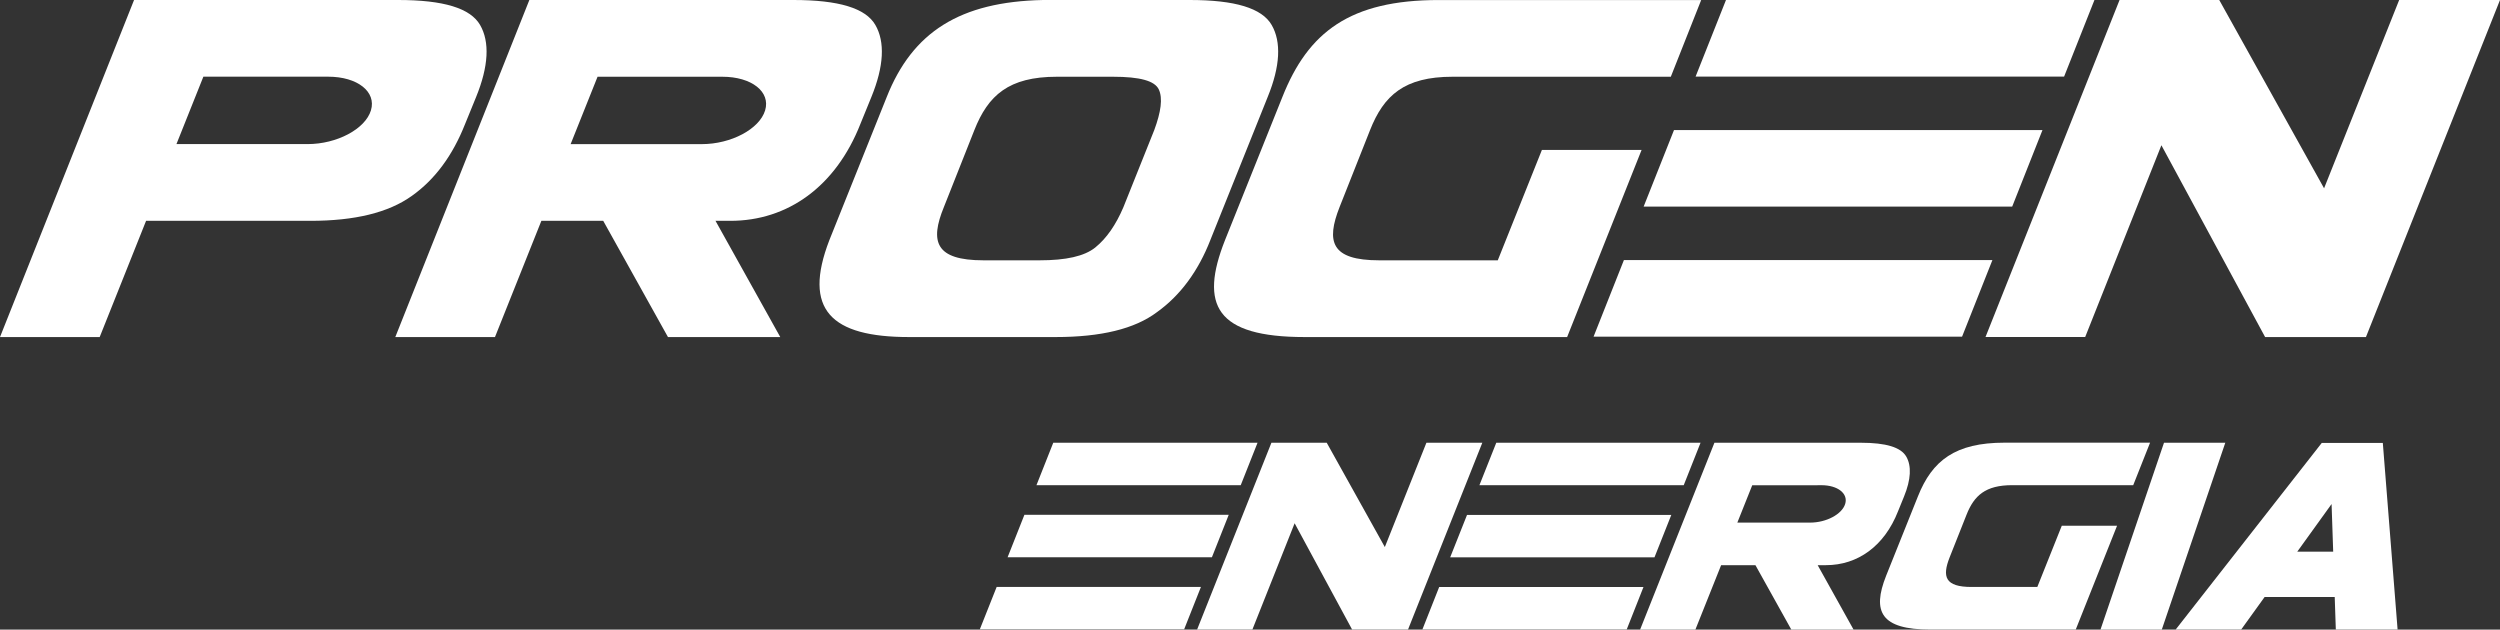 <?xml version="1.0" encoding="UTF-8"?>
<svg xmlns="http://www.w3.org/2000/svg" width="135" height="34" viewBox="0 0 135 34" fill="none">
  <rect x="0" y="0" width="135" height="34" fill="#333333" stroke="none"/>
  <g clip-path="url(#clip0_1109_3722)">
    <path d="M65.36 12.961C64.711 14.624 63.752 15.942 62.482 16.852C61.277 17.762 59.45 18.201 57.007 18.201H49.087C44.88 18.201 43.332 16.726 44.788 12.961L47.882 5.242C49.274 1.726 51.841 0.093 56.327 0H64.247C66.69 0 68.145 0.439 68.67 1.349C69.197 2.259 69.135 3.577 68.454 5.24L65.36 12.959V12.961ZM62.328 7.03C62.699 6.026 62.793 5.303 62.577 4.834C62.36 4.363 61.555 4.144 60.101 4.144H57.069C54.47 4.144 53.357 5.147 52.614 7.03L50.974 11.171C50.201 13.054 50.509 14.057 53.108 14.057H56.14C57.564 14.057 58.553 13.838 59.142 13.367C59.761 12.865 60.255 12.142 60.658 11.202L62.328 7.028V7.03Z" fill="white"></path>
    <path d="M84.623 18.201H70.453C65.657 18.201 64.76 16.474 66.153 12.961L69.247 5.242C70.639 1.729 72.898 0.002 77.694 0.002H91.864L90.224 4.144H78.437C75.838 4.144 74.724 5.147 73.981 7.03L72.341 11.171C71.598 13.054 71.877 14.057 74.476 14.057H80.88L83.263 8.096H88.646L84.625 18.201H84.623Z" fill="white"></path>
    <path d="M116.715 7.844L112.6 18.199H107.217L114.456 0H119.839L125.5 10.168L129.555 0H135L127.761 18.201H122.316L116.717 7.846L116.715 7.844Z" fill="white"></path>
    <path d="M113.1 0L111.462 4.135H91.562L93.203 0H113.1Z" fill="white"></path>
    <path d="M107.59 14.044L105.952 18.179H86.053L87.691 14.044H107.59Z" fill="white"></path>
    <path d="M110.294 7.023L108.658 11.158H88.756L90.396 7.023H110.294Z" fill="white"></path>
    <path d="M5.383 18.201H0L7.239 0H21.501C23.944 0 25.4 0.439 25.925 1.349C26.451 2.259 26.389 3.577 25.709 5.24L25.12 6.684C24.439 8.411 23.48 9.697 22.242 10.576C20.974 11.486 19.148 11.925 16.767 11.925H7.888L5.383 18.201ZM17.339 4.141H10.982L9.528 7.781H16.472C16.519 7.781 16.564 7.781 16.611 7.781C18.193 7.781 19.724 6.967 20.03 5.961C20.336 4.956 19.304 4.141 17.722 4.141H17.354H17.337" fill="white"></path>
    <path d="M42.134 18.201H36.07L32.574 11.925H29.234L26.729 18.201H21.346L28.585 0H42.847C45.29 0 46.746 0.439 47.27 1.349C47.797 2.259 47.735 3.577 47.054 5.24L46.465 6.684C45.136 10.072 42.536 11.925 39.443 11.925H38.637L42.134 18.201ZM38.625 4.144H32.268L30.814 7.783H37.757C37.804 7.783 37.849 7.783 37.897 7.783C39.479 7.783 41.01 6.969 41.316 5.963C41.622 4.958 40.59 4.144 39.008 4.144H38.64H38.622" fill="white"></path>
    <path d="M112.089 33.996H104.234C101.574 33.996 101.078 33.038 101.851 31.09L103.566 26.809C104.339 24.861 105.589 23.904 108.248 23.904H116.104L115.194 26.199H108.659C107.218 26.199 106.602 26.755 106.191 27.8L105.281 30.095C104.87 31.14 105.024 31.696 106.465 31.696H110.015L111.336 28.39H114.321L112.092 33.991L112.089 33.996Z" fill="white"></path>
    <path d="M69.91 28.256L67.629 33.995H64.644L68.657 23.906H71.642L74.781 29.541L77.027 23.906H80.046L76.033 33.995H73.014L69.91 28.256Z" fill="white"></path>
    <path d="M67.908 23.906L67 26.199H55.969L56.877 23.906H67.908Z" fill="white"></path>
    <path d="M64.851 31.694L63.943 33.985H52.91L53.82 31.694H64.851Z" fill="white"></path>
    <path d="M66.351 27.8L65.443 30.093H54.41L55.318 27.8H66.351Z" fill="white"></path>
    <path d="M100.092 33.998H96.731L94.793 30.519H92.941L91.551 33.998H88.566L92.579 23.908H100.486C101.841 23.908 102.646 24.151 102.938 24.655C103.229 25.159 103.195 25.891 102.818 26.812L102.492 27.613C101.756 29.492 100.315 30.519 98.6 30.519H98.154L100.092 33.998ZM98.146 26.204H94.621L93.816 28.221H97.666C97.692 28.221 97.718 28.221 97.743 28.221C98.621 28.221 99.469 27.77 99.64 27.211C99.812 26.653 99.238 26.201 98.36 26.201H98.156H98.148" fill="white"></path>
    <path d="M91.83 23.908L90.922 26.199H79.889L80.799 23.908H91.83Z" fill="white"></path>
    <path d="M88.748 31.698L87.842 33.992H76.809L77.716 31.698H88.748Z" fill="white"></path>
    <path d="M90.25 27.806L89.342 30.097H78.309L79.219 27.806H90.25Z" fill="white"></path>
    <path d="M117.486 33.996L125.376 23.917H128.672L129.47 33.996H126.134L125.847 25.485H127.153L121.023 33.996H117.488H117.486ZM120.683 32.239L122.396 29.791H126.967L126.959 32.239H120.685H120.683Z" fill="white"></path>
    <path d="M116.736 34H113.426L116.856 23.908H120.166L116.736 34Z" fill="white"></path>
  </g>
  <defs>
    <clipPath id="clip0_1109_3722">
      <rect width="135" height="34" fill="white"></rect>
    </clipPath>
  </defs>
</svg>
